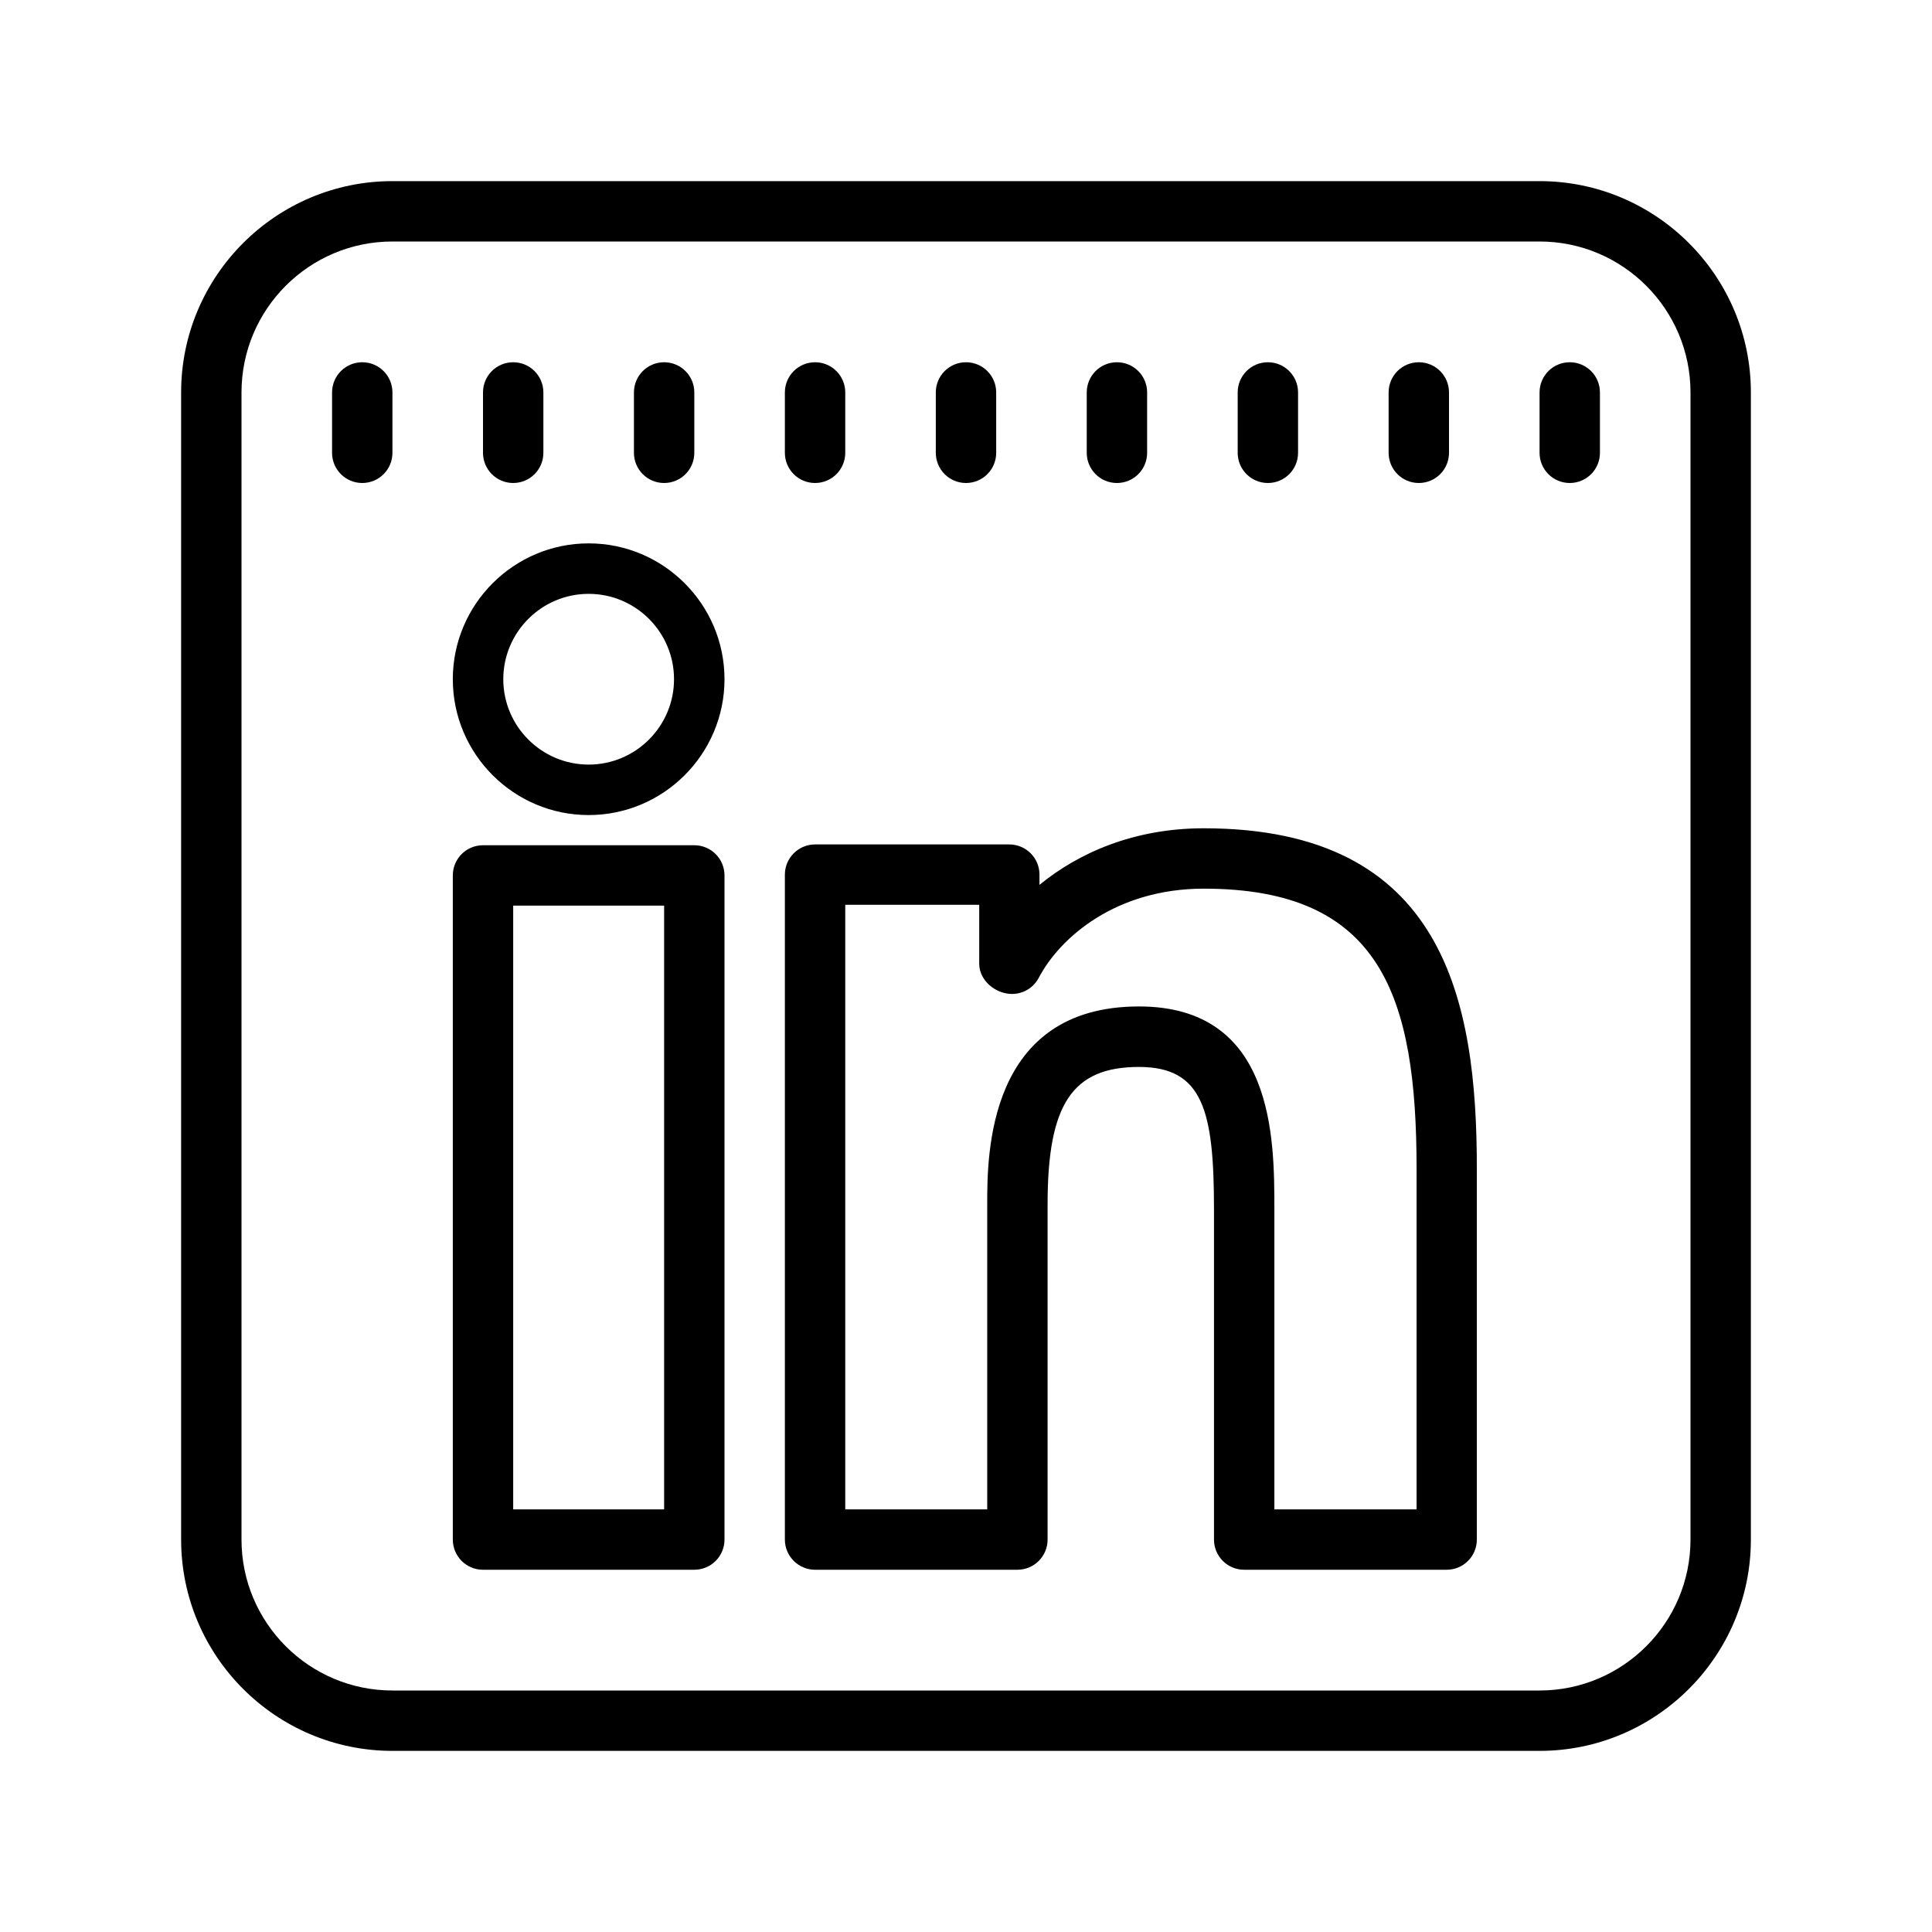 <svg fill="#000000" xmlns="http://www.w3.org/2000/svg" viewBox="0 0 64 64" width="64px" height="64px"><path d="M 13 6 C 9.141 6 6 9.141 6 13 L 6 51 C 6 54.859 9.141 58 13 58 L 51 58 C 54.859 58 58 54.859 58 51 L 58 13 C 58 9.141 54.859 6 51 6 Z M 13 8 L 51 8 C 53.758 8 56 10.242 56 13 L 56 51 C 56 53.758 53.758 56 51 56 L 13 56 C 10.242 56 8 53.758 8 51 L 8 13 C 8 10.242 10.242 8 13 8 Z M 12 12 C 11.445 12 11 12.449 11 13 L 11 15 C 11 15.551 11.445 16 12 16 C 12.555 16 13 15.551 13 15 L 13 13 C 13 12.449 12.555 12 12 12 Z M 17 12 C 16.445 12 16 12.449 16 13 L 16 15 C 16 15.551 16.445 16 17 16 C 17.555 16 18 15.551 18 15 L 18 13 C 18 12.449 17.555 12 17 12 Z M 22 12 C 21.445 12 21 12.449 21 13 L 21 15 C 21 15.551 21.445 16 22 16 C 22.555 16 23 15.551 23 15 L 23 13 C 23 12.449 22.555 12 22 12 Z M 27 12 C 26.445 12 26 12.449 26 13 L 26 15 C 26 15.551 26.445 16 27 16 C 27.555 16 28 15.551 28 15 L 28 13 C 28 12.449 27.555 12 27 12 Z M 32 12 C 31.445 12 31 12.449 31 13 L 31 15 C 31 15.551 31.445 16 32 16 C 32.555 16 33 15.551 33 15 L 33 13 C 33 12.449 32.555 12 32 12 Z M 37 12 C 36.445 12 36 12.449 36 13 L 36 15 C 36 15.551 36.445 16 37 16 C 37.555 16 38 15.551 38 15 L 38 13 C 38 12.449 37.555 12 37 12 Z M 42 12 C 41.445 12 41 12.449 41 13 L 41 15 C 41 15.551 41.445 16 42 16 C 42.555 16 43 15.551 43 15 L 43 13 C 43 12.449 42.555 12 42 12 Z M 47 12 C 46.445 12 46 12.449 46 13 L 46 15 C 46 15.551 46.445 16 47 16 C 47.555 16 48 15.551 48 15 L 48 13 C 48 12.449 47.555 12 47 12 Z M 52 12 C 51.445 12 51 12.449 51 13 L 51 15 C 51 15.551 51.445 16 52 16 C 52.555 16 53 15.551 53 15 L 53 13 C 53 12.449 52.555 12 52 12 Z M 19.5 18 C 17.02 18 15 20.02 15 22.5 C 15 24.98 17.02 27 19.5 27 C 21.98 27 24 24.98 24 22.5 C 24 20.02 21.98 18 19.5 18 Z M 19.5 19.672 C 21.059 19.672 22.328 20.941 22.328 22.5 C 22.328 24.059 21.059 25.328 19.5 25.328 C 17.941 25.328 16.672 24.059 16.672 22.5 C 16.672 20.941 17.941 19.672 19.5 19.672 Z M 39.875 27.438 C 37.559 27.438 35.727 28.254 34.434 29.312 L 34.434 28.973 C 34.434 28.422 33.988 27.973 33.434 27.973 L 27 27.973 C 26.449 27.973 26 28.422 26 28.973 L 26 51 C 26 51.551 26.449 52 27 52 L 33.703 52 C 34.258 52 34.703 51.551 34.703 51 L 34.703 39.887 C 34.703 36.574 35.523 35.344 37.73 35.344 C 39.855 35.344 40.215 36.801 40.215 40.066 L 40.215 51 C 40.215 51.551 40.66 52 41.215 52 L 47.922 52 C 48.477 52 48.922 51.551 48.922 51 L 48.922 38.723 C 48.926 33.145 47.852 27.438 39.875 27.438 Z M 16 28 C 15.445 28 15 28.449 15 29 L 15 51 C 15 51.551 15.445 52 16 52 L 23 52 C 23.555 52 24 51.551 24 51 L 24 29 C 24 28.449 23.555 28 23 28 Z M 39.875 29.438 C 45.746 29.438 46.926 32.988 46.926 38.723 L 46.926 50 L 42.215 50 L 42.215 40.062 C 42.215 37.715 42.215 33.34 37.73 33.34 C 32.703 33.34 32.703 38.266 32.703 39.887 L 32.703 50 L 28 50 L 28 29.973 L 32.438 29.973 L 32.438 31.926 C 32.438 32.477 32.973 32.926 33.527 32.926 C 33.898 32.926 34.238 32.719 34.41 32.391 C 35.129 31.027 36.992 29.438 39.875 29.438 Z M 17 30 L 22 30 L 22 50 L 17 50 Z"/></svg>